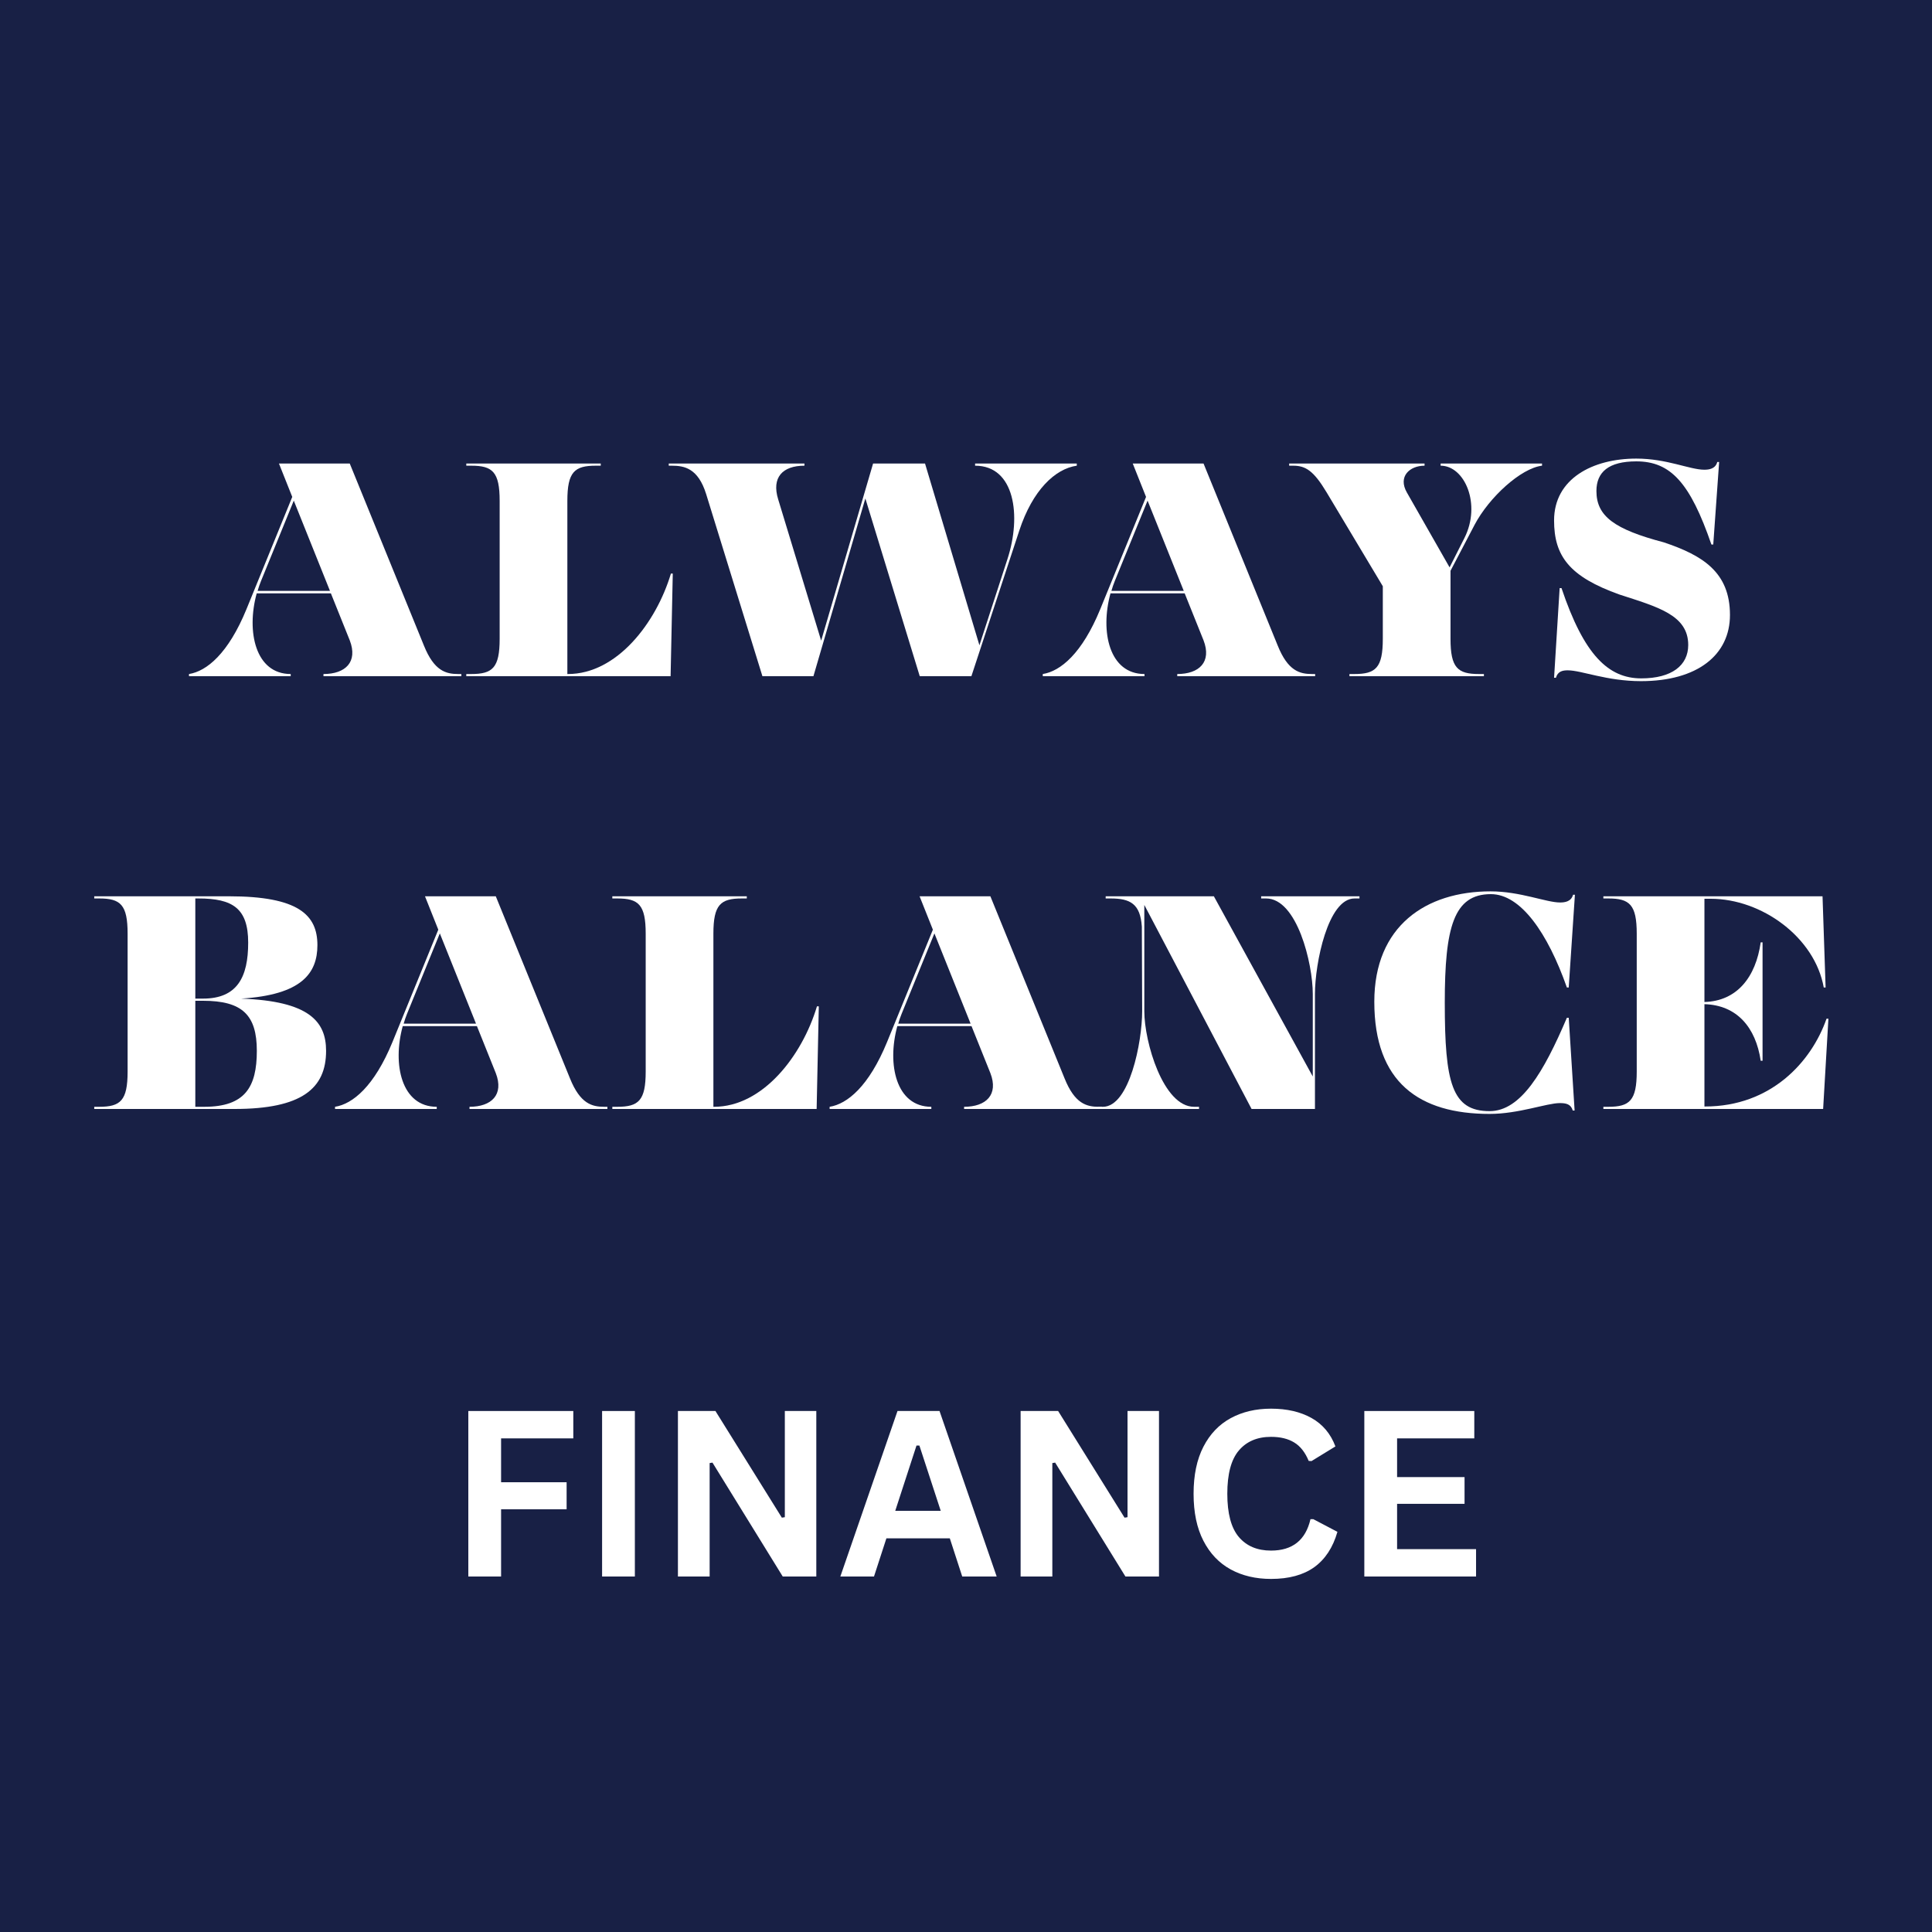 <svg xmlns="http://www.w3.org/2000/svg" xmlns:xlink="http://www.w3.org/1999/xlink" width="500" zoomAndPan="magnify" viewBox="0 0 375 375" height="500" preserveAspectRatio="xMidYMid meet" version="1.0"><defs><g/></defs><rect x="-37.5" width="450" fill="#ffffff" y="-37.5" height="450" fill-opacity="1"/><rect x="-37.5" width="450" fill="#182045" y="-37.5" height="450" fill-opacity="1"/><g fill="#ffffff" fill-opacity="1"><g transform="translate(36.445, 131.25)"><g><path d="M 52.5 -0.422 C 50.102 -0.422 47.82 -1.02 45.84 -5.941 L 31.441 -41.281 L 17.699 -41.281 L 20.281 -34.801 L 11.398 -13.02 C 7.859 -4.379 3.66 -0.961 0.238 -0.422 L 0.238 0 L 19.98 0 L 19.98 -0.422 C 13.141 -0.422 11.34 -8.641 13.379 -16.078 L 27.781 -16.078 L 31.441 -6.961 C 33.059 -2.762 30.602 -0.422 26.34 -0.422 L 26.34 0 L 53.102 0 L 53.102 -0.422 Z M 13.559 -16.559 C 13.738 -17.219 13.98 -17.879 14.219 -18.48 L 20.578 -34.078 L 27.602 -16.559 Z M 13.559 -16.559 "/></g></g></g><g fill="#ffffff" fill-opacity="1"><g transform="translate(88.585, 131.25)"><g><path d="M 41.641 -19.922 C 38.762 -10.32 31.141 -0.422 21.66 -0.422 L 21.539 -0.422 L 21.539 -34.02 C 21.539 -39.66 22.922 -40.859 27.059 -40.859 L 28.02 -40.859 L 28.02 -41.281 L 1.922 -41.281 L 1.922 -40.859 L 2.879 -40.859 C 7.02 -40.859 8.398 -39.66 8.398 -34.02 L 8.398 -7.262 C 8.398 -1.621 7.02 -0.422 2.879 -0.422 L 1.922 -0.422 L 1.922 0 L 41.578 0 L 42 -19.922 Z M 41.641 -19.922 "/></g></g></g><g fill="#ffffff" fill-opacity="1"><g transform="translate(129.445, 131.25)"><g><path d="M 59.82 -41.281 L 59.82 -40.859 C 67.559 -40.859 68.82 -31.078 66.121 -22.801 L 60.66 -6 L 50.102 -41.281 L 40.02 -41.281 L 29.941 -6.898 L 21.602 -34.32 C 20.281 -38.578 22.441 -40.859 26.699 -40.859 L 26.699 -41.281 L 0.359 -41.281 L 0.359 -40.859 L 0.961 -40.859 C 3.359 -40.859 6.059 -40.379 7.621 -35.34 L 18.539 0 L 28.441 0 L 38.52 -34.5 L 49.078 0 L 59.102 0 L 68.398 -28.262 C 70.98 -36.121 75.359 -40.262 79.559 -40.859 L 79.559 -41.281 Z M 59.82 -41.281 "/></g></g></g><g fill="#ffffff" fill-opacity="1"><g transform="translate(202.165, 131.25)"><g><path d="M 52.5 -0.422 C 50.102 -0.422 47.82 -1.02 45.84 -5.941 L 31.441 -41.281 L 17.699 -41.281 L 20.281 -34.801 L 11.398 -13.02 C 7.859 -4.379 3.66 -0.961 0.238 -0.422 L 0.238 0 L 19.98 0 L 19.98 -0.422 C 13.141 -0.422 11.34 -8.641 13.379 -16.078 L 27.781 -16.078 L 31.441 -6.961 C 33.059 -2.762 30.602 -0.422 26.34 -0.422 L 26.34 0 L 53.102 0 L 53.102 -0.422 Z M 13.559 -16.559 C 13.738 -17.219 13.98 -17.879 14.219 -18.48 L 20.578 -34.078 L 27.602 -16.559 Z M 13.559 -16.559 "/></g></g></g><g fill="#ffffff" fill-opacity="1"><g transform="translate(249.505, 131.25)"><g><path d="M 30.121 -41.281 L 30.121 -40.859 C 34.801 -40.859 38.039 -33.359 34.738 -26.82 L 31.859 -21.121 L 23.578 -35.641 C 21.781 -38.762 24.121 -40.859 27 -40.859 L 27 -41.281 L 0.719 -41.281 L 0.719 -40.859 L 1.5 -40.859 C 3.898 -40.859 5.461 -39.898 7.98 -35.699 L 18.898 -17.461 L 18.898 -7.262 C 18.898 -1.621 17.52 -0.422 13.379 -0.422 L 12.422 -0.422 L 12.422 0 L 38.52 0 L 38.52 -0.422 L 37.559 -0.422 C 33.422 -0.422 32.039 -1.621 32.039 -7.262 L 32.039 -20.461 L 36.719 -29.398 C 39.539 -34.738 45.719 -40.379 49.801 -40.859 L 49.801 -41.281 Z M 30.121 -41.281 "/></g></g></g><g fill="#ffffff" fill-opacity="1"><g transform="translate(297.805, 131.25)"><g><path d="M 29.879 -6.059 C 29.879 -2.102 26.699 0.422 20.762 0.422 C 14.398 0.422 9.66 -4.078 5.281 -17.102 L 4.922 -17.102 L 3.84 0.301 L 4.199 0.301 C 4.559 -0.961 5.52 -1.141 6.48 -1.141 C 9.18 -1.141 14.039 0.961 20.699 0.961 C 31.68 0.961 37.98 -4.141 37.98 -11.879 C 37.98 -20.219 32.641 -23.461 25.141 -25.98 C 15.602 -28.5 12.059 -31.02 12.059 -35.941 C 12.059 -39.602 14.398 -41.699 19.801 -41.699 C 26.461 -41.699 30.238 -37.559 34.379 -25.559 L 34.738 -25.559 L 35.879 -41.578 L 35.52 -41.578 C 35.16 -40.262 33.961 -40.078 33 -40.078 C 30.18 -40.078 25.738 -42.238 19.801 -42.238 C 11.34 -42.238 3.84 -38.34 3.84 -30.238 C 3.84 -23.34 6.781 -19.32 16.559 -15.84 C 23.941 -13.441 29.879 -11.879 29.879 -6.059 Z M 29.879 -6.059 "/></g></g></g><g fill="#ffffff" fill-opacity="1"><g transform="translate(16.371, 215.25)"><g><path d="M 30.422 -21.422 C 42.18 -22.141 45.238 -26.34 45.238 -31.801 C 45.238 -37.68 41.52 -41.281 28.078 -41.281 L 1.922 -41.281 L 1.922 -40.859 L 2.879 -40.859 C 7.02 -40.859 8.398 -39.66 8.398 -34.02 L 8.398 -7.262 C 8.398 -1.621 7.02 -0.422 2.879 -0.422 L 1.922 -0.422 L 1.922 0 L 29.16 0 C 42.18 0 46.922 -3.961 46.922 -11.281 C 46.922 -17.039 43.559 -20.941 30.422 -21.422 Z M 31.801 -32.281 C 31.801 -25.621 29.699 -21.422 23.039 -21.422 L 21.539 -21.422 L 21.539 -40.859 L 22.141 -40.859 C 28.801 -40.859 31.801 -38.941 31.801 -32.281 Z M 23.281 -0.422 L 21.539 -0.422 L 21.539 -21 L 23.039 -21 C 30.66 -21 33.48 -18.238 33.48 -11.281 C 33.48 -4.262 31.199 -0.422 23.281 -0.422 Z M 23.281 -0.422 "/></g></g></g><g fill="#ffffff" fill-opacity="1"><g transform="translate(64.791, 215.25)"><g><path d="M 52.5 -0.422 C 50.102 -0.422 47.82 -1.02 45.84 -5.941 L 31.441 -41.281 L 17.699 -41.281 L 20.281 -34.801 L 11.398 -13.02 C 7.859 -4.379 3.66 -0.961 0.238 -0.422 L 0.238 0 L 19.98 0 L 19.98 -0.422 C 13.141 -0.422 11.34 -8.641 13.379 -16.078 L 27.781 -16.078 L 31.441 -6.961 C 33.059 -2.762 30.602 -0.422 26.34 -0.422 L 26.34 0 L 53.102 0 L 53.102 -0.422 Z M 13.559 -16.559 C 13.738 -17.219 13.98 -17.879 14.219 -18.48 L 20.578 -34.078 L 27.602 -16.559 Z M 13.559 -16.559 "/></g></g></g><g fill="#ffffff" fill-opacity="1"><g transform="translate(116.931, 215.25)"><g><path d="M 41.641 -19.922 C 38.762 -10.32 31.141 -0.422 21.66 -0.422 L 21.539 -0.422 L 21.539 -34.02 C 21.539 -39.66 22.922 -40.859 27.059 -40.859 L 28.02 -40.859 L 28.02 -41.281 L 1.922 -41.281 L 1.922 -40.859 L 2.879 -40.859 C 7.02 -40.859 8.398 -39.66 8.398 -34.02 L 8.398 -7.262 C 8.398 -1.621 7.02 -0.422 2.879 -0.422 L 1.922 -0.422 L 1.922 0 L 41.578 0 L 42 -19.922 Z M 41.641 -19.922 "/></g></g></g><g fill="#ffffff" fill-opacity="1"><g transform="translate(160.791, 215.25)"><g><path d="M 52.5 -0.422 C 50.102 -0.422 47.82 -1.02 45.84 -5.941 L 31.441 -41.281 L 17.699 -41.281 L 20.281 -34.801 L 11.398 -13.02 C 7.859 -4.379 3.66 -0.961 0.238 -0.422 L 0.238 0 L 19.98 0 L 19.98 -0.422 C 13.141 -0.422 11.34 -8.641 13.379 -16.078 L 27.781 -16.078 L 31.441 -6.961 C 33.059 -2.762 30.602 -0.422 26.34 -0.422 L 26.34 0 L 53.102 0 L 53.102 -0.422 Z M 13.559 -16.559 C 13.738 -17.219 13.98 -17.879 14.219 -18.48 L 20.578 -34.078 L 27.602 -16.559 Z M 13.559 -16.559 "/></g></g></g><g fill="#ffffff" fill-opacity="1"><g transform="translate(212.931, 215.25)"><g><path d="M 31.859 -41.281 L 31.859 -40.859 L 32.82 -40.859 C 38.82 -40.859 41.879 -28.262 41.879 -22.32 L 41.879 -6.301 L 22.68 -41.281 L 1.68 -41.281 L 1.68 -40.859 L 2.641 -40.859 C 6.422 -40.859 8.398 -39.84 8.699 -35.398 L 8.762 -18.961 C 8.762 -13.02 6.301 -0.422 1.141 -0.422 L 0.18 -0.422 L 0.18 0 L 19.801 0 L 19.801 -0.422 L 18.84 -0.422 C 12.84 -0.422 9.18 -13.02 9.18 -18.961 L 9.18 -39.602 L 30 0 L 42.301 0 L 42.301 -22.32 C 42.301 -28.262 44.82 -40.859 49.98 -40.859 L 50.941 -40.859 L 50.941 -41.281 Z M 31.859 -41.281 "/></g></g></g><g fill="#ffffff" fill-opacity="1"><g transform="translate(263.451, 215.25)"><g><path d="M 25.68 0.961 C 12 0.961 3.301 -5.16 3.301 -20.82 C 3.301 -35.52 13.32 -42.238 25.859 -42.238 C 31.621 -42.238 36.66 -40.078 39.359 -40.078 C 40.32 -40.078 41.52 -40.262 41.879 -41.578 L 42.238 -41.578 L 41.039 -23.578 L 40.68 -23.578 C 36.961 -34.141 31.738 -41.699 25.922 -41.699 C 18.719 -41.699 16.98 -35.281 16.98 -20.641 C 16.98 -5.039 18.359 0.422 25.68 0.422 C 31.738 0.422 36.18 -7.141 40.68 -17.699 L 41.039 -17.699 L 42.18 0.301 L 41.82 0.301 C 41.461 -0.961 40.5 -1.141 39.301 -1.141 C 36.781 -1.141 31.32 0.961 25.68 0.961 Z M 25.68 0.961 "/></g></g></g><g fill="#ffffff" fill-opacity="1"><g transform="translate(309.291, 215.25)"><g><path d="M 45.238 -17.52 C 42.301 -9.121 34.441 -0.48 21.66 -0.48 L 21.539 -0.48 L 21.539 -20.34 C 27.84 -20.16 31.5 -15.84 32.461 -9.359 L 32.82 -9.359 L 32.82 -32.34 L 32.461 -32.34 C 31.5 -25.559 27.84 -20.941 21.539 -20.762 L 21.539 -40.801 L 22.738 -40.801 C 32.699 -40.801 42.961 -33.301 44.699 -23.578 L 45.059 -23.578 L 44.461 -41.281 L 1.922 -41.281 L 1.922 -40.859 L 2.879 -40.859 C 7.02 -40.859 8.398 -39.66 8.398 -34.02 L 8.398 -7.262 C 8.398 -1.621 7.02 -0.422 2.879 -0.422 L 1.922 -0.422 L 1.922 0 L 44.578 0 L 45.602 -17.52 Z M 45.238 -17.52 "/></g></g></g><g fill="#ffffff" fill-opacity="1"><g transform="translate(86.73, 306)"><g><path d="M 24.547 -32.125 L 24.547 -26.812 L 10.531 -26.812 L 10.531 -18.297 L 23.25 -18.297 L 23.25 -13.047 L 10.531 -13.047 L 10.531 0 L 4.172 0 L 4.172 -32.125 Z M 24.547 -32.125 "/></g></g></g><g fill="#ffffff" fill-opacity="1"><g transform="translate(112.695, 306)"><g><path d="M 10.531 0 L 4.172 0 L 4.172 -32.125 L 10.531 -32.125 Z M 10.531 0 "/></g></g></g><g fill="#ffffff" fill-opacity="1"><g transform="translate(127.413, 306)"><g><path d="M 10.328 0 L 4.172 0 L 4.172 -32.125 L 11.453 -32.125 L 24.344 -11.422 L 24.922 -11.516 L 24.922 -32.125 L 31.031 -32.125 L 31.031 0 L 24.516 0 L 10.875 -22.109 L 10.328 -22.016 Z M 10.328 0 "/></g></g></g><g fill="#ffffff" fill-opacity="1"><g transform="translate(162.626, 306)"><g><path d="M 30.828 0 L 24.141 0 L 21.734 -7.406 L 9.422 -7.406 L 7.016 0 L 0.484 0 L 11.578 -32.125 L 19.734 -32.125 Z M 15.266 -25.422 L 11.141 -12.75 L 19.969 -12.75 L 15.828 -25.422 Z M 15.266 -25.422 "/></g></g></g><g fill="#ffffff" fill-opacity="1"><g transform="translate(193.929, 306)"><g><path d="M 10.328 0 L 4.172 0 L 4.172 -32.125 L 11.453 -32.125 L 24.344 -11.422 L 24.922 -11.516 L 24.922 -32.125 L 31.031 -32.125 L 31.031 0 L 24.516 0 L 10.875 -22.109 L 10.328 -22.016 Z M 10.328 0 "/></g></g></g><g fill="#ffffff" fill-opacity="1"><g transform="translate(229.142, 306)"><g><path d="M 17.562 0.469 C 14.602 0.469 11.992 -0.145 9.734 -1.375 C 7.473 -2.613 5.707 -4.469 4.438 -6.938 C 3.164 -9.406 2.531 -12.445 2.531 -16.062 C 2.531 -19.676 3.164 -22.719 4.438 -25.188 C 5.707 -27.656 7.473 -29.504 9.734 -30.734 C 11.992 -31.961 14.602 -32.578 17.562 -32.578 C 20.645 -32.578 23.266 -31.973 25.422 -30.766 C 27.586 -29.555 29.133 -27.719 30.062 -25.25 L 25.422 -22.406 L 24.875 -22.438 C 24.188 -24.102 23.25 -25.297 22.062 -26.016 C 20.883 -26.742 19.383 -27.109 17.562 -27.109 C 14.895 -27.109 12.812 -26.223 11.312 -24.453 C 9.82 -22.691 9.078 -19.895 9.078 -16.062 C 9.078 -12.238 9.82 -9.441 11.312 -7.672 C 12.812 -5.91 14.895 -5.031 17.562 -5.031 C 21.727 -5.031 24.281 -7.062 25.219 -11.125 L 25.781 -11.125 L 30.453 -8.672 C 29.578 -5.629 28.078 -3.344 25.953 -1.812 C 23.828 -0.289 21.031 0.469 17.562 0.469 Z M 17.562 0.469 "/></g></g></g><g fill="#ffffff" fill-opacity="1"><g transform="translate(260.643, 306)"><g><path d="M 10.531 -14.109 L 10.531 -5.312 L 25.859 -5.312 L 25.859 0 L 4.172 0 L 4.172 -32.125 L 25.516 -32.125 L 25.516 -26.812 L 10.531 -26.812 L 10.531 -19.297 L 23.625 -19.297 L 23.625 -14.109 Z M 10.531 -14.109 "/></g></g></g></svg>